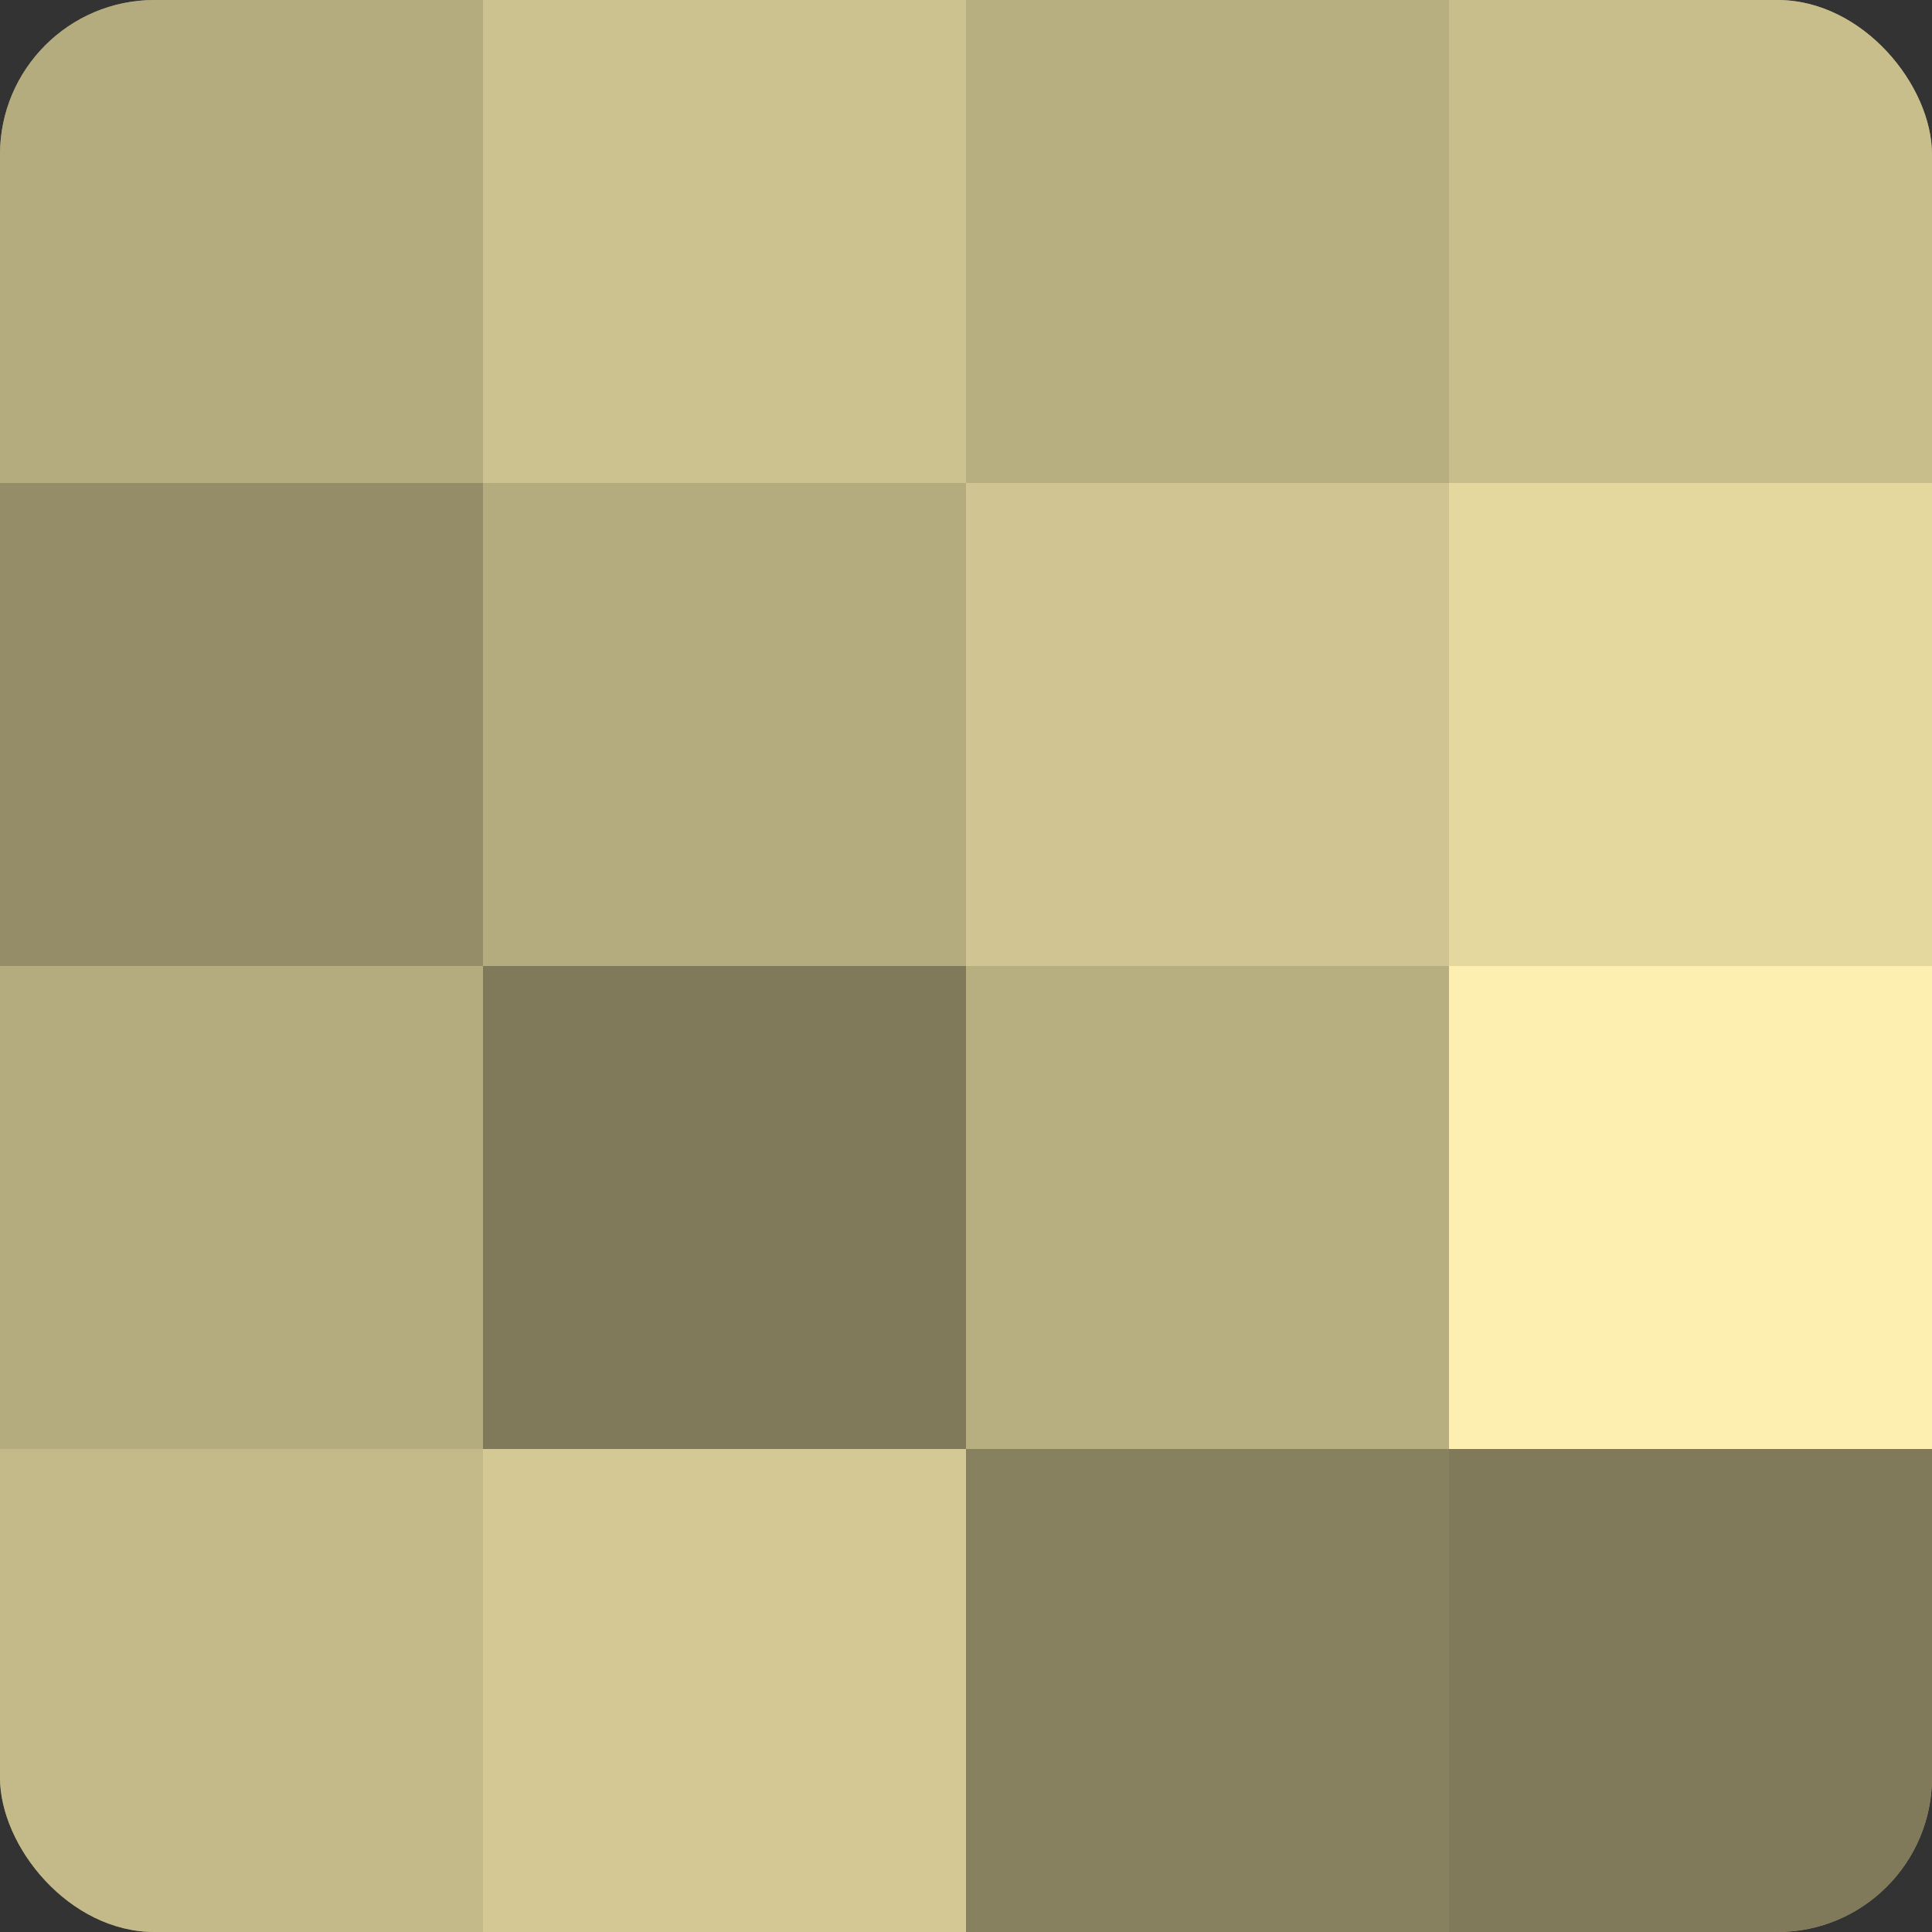<?xml version="1.0" encoding="UTF-8"?>
<svg xmlns="http://www.w3.org/2000/svg" width="60" height="60" viewBox="0 0 100 100" preserveAspectRatio="xMidYMid meet"><rect x="0" y="0" width="100" height="100" fill="#333333" stroke="none"/><defs><clipPath id="c" width="100" height="100"><rect width="100" height="100" rx="8" ry="8"/></clipPath></defs><g clip-path="url(#c)"><rect width="100" height="100" fill="#a09870"/><rect width="25" height="25" fill="#b4ab7e"/><rect y="25" width="25" height="25" fill="#948d68"/><rect y="50" width="25" height="25" fill="#b4ab7e"/><rect y="75" width="25" height="25" fill="#c4ba89"/><rect x="25" width="25" height="25" fill="#ccc28f"/><rect x="25" y="25" width="25" height="25" fill="#b4ab7e"/><rect x="25" y="50" width="25" height="25" fill="#807a5a"/><rect x="25" y="75" width="25" height="25" fill="#d4c994"/><rect x="50" width="25" height="25" fill="#b8af81"/><rect x="50" y="25" width="25" height="25" fill="#d0c592"/><rect x="50" y="50" width="25" height="25" fill="#b8af81"/><rect x="50" y="75" width="25" height="25" fill="#88815f"/><rect x="75" width="25" height="25" fill="#c8be8c"/><rect x="75" y="25" width="25" height="25" fill="#e4d89f"/><rect x="75" y="50" width="25" height="25" fill="#fcefb0"/><rect x="75" y="75" width="25" height="25" fill="#807a5a"/></g></svg>
